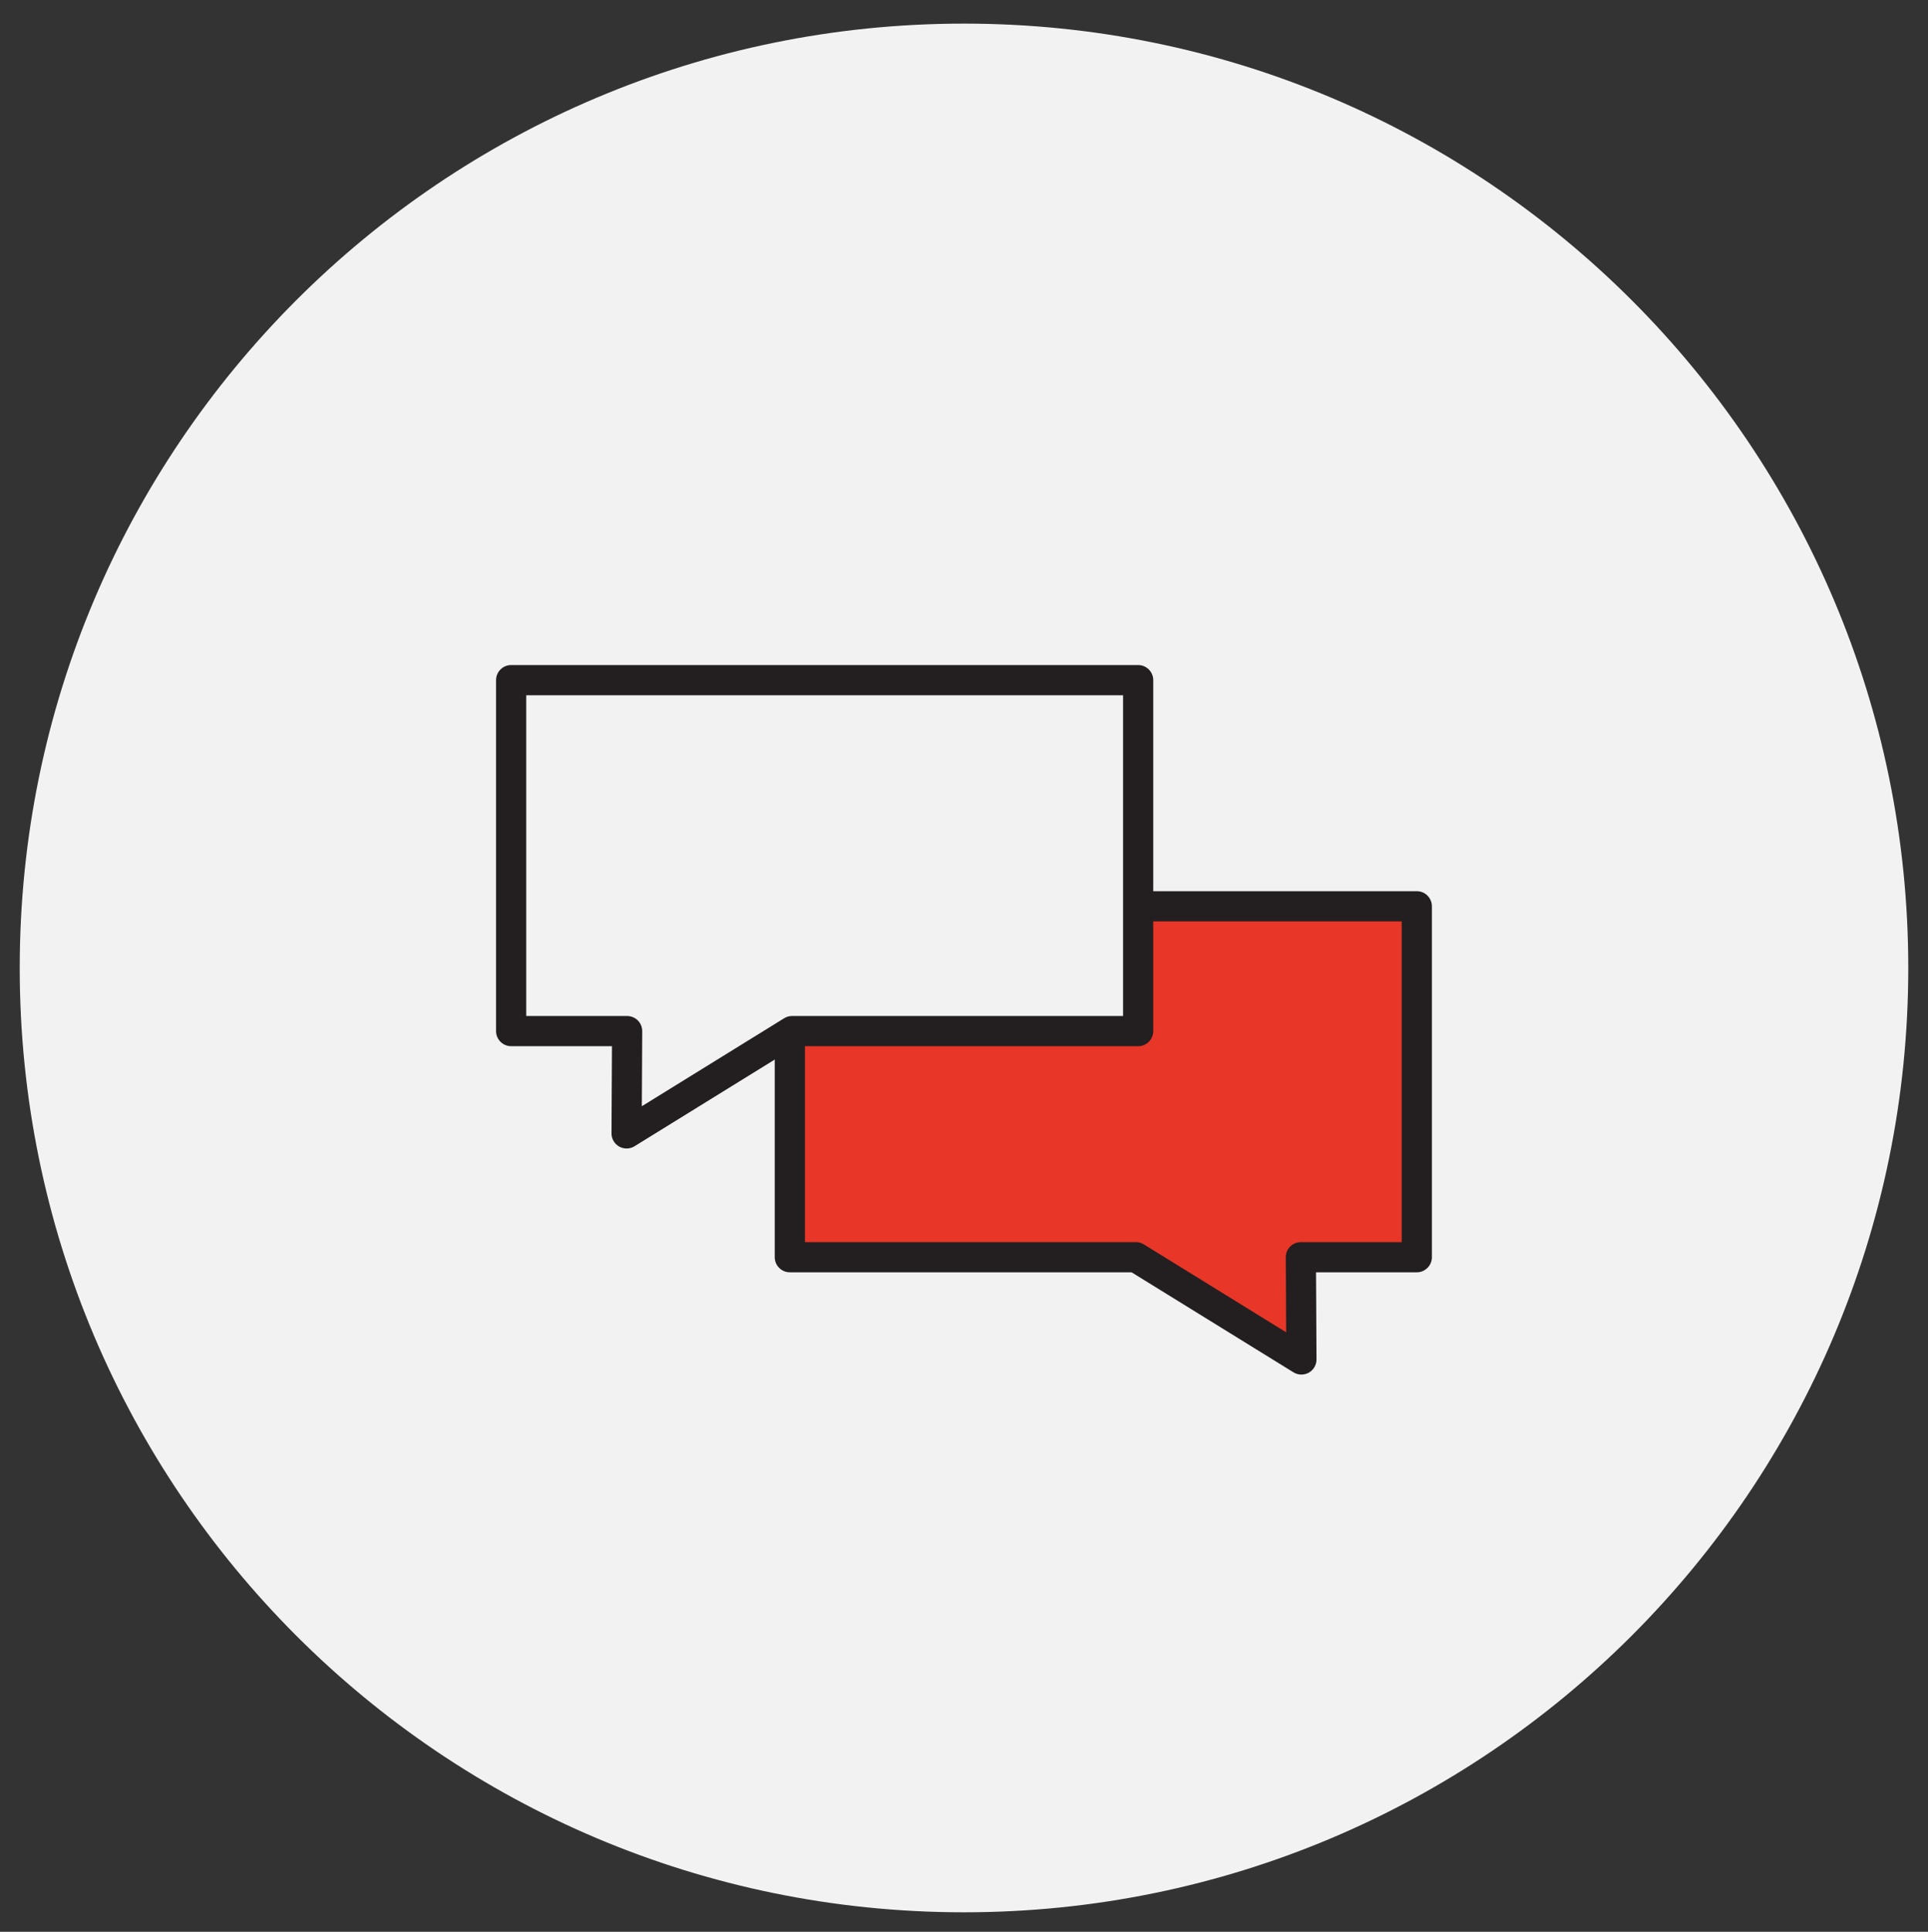 <?xml version="1.0" encoding="UTF-8"?><svg id="a" xmlns="http://www.w3.org/2000/svg" viewBox="0 0 165.874 166.189"><rect x="0" y="0" width="165.874" height="166.189" fill="#333333" stroke="none"/><defs><style>.b{fill:#f2f2f2;}.c{fill:#e83728;}.d{fill:#231f20;}</style></defs><path class="b" d="M82.937,164.511h0C38.069,164.511,1.697,128.139,1.697,83.271h0C1.697,38.403,38.069,2.031,82.937,2.031h0c44.868,0,81.24,36.372,81.24,81.24h0c0,44.868-36.373,81.24-81.24,81.24Z"/><g><g><polygon class="c" points="97.92 77.965 121.894 77.965 121.894 108.154 111.917 108.154 111.931 111.256 111.94 112.918 111.964 116.951 109.455 115.402 108.421 114.766 106.114 113.338 105.623 113.039 102.899 111.35 102.684 111.218 100.101 109.623 99.254 109.099 97.724 108.154 67.952 108.154 67.952 88.827 97.92 77.965"/><path class="d" d="M111.965,118.251c-.237,0-.473-.063-.684-.194l-13.925-8.603h-29.403c-.717,0-1.299-.582-1.299-1.299v-19.327c0-.717,.582-1.299,1.299-1.299,.716,0,1.299,.582,1.299,1.299v18.028h28.472c.24,0,.477,.066,.68,.191l12.249,7.568-.033-6.453c-.003-.345,.135-.677,.378-.924,.244-.244,.576-.382,.921-.382h8.675v-27.591h-22.673c-.717,0-1.299-.582-1.299-1.299,0-.716,.582-1.299,1.299-1.299h23.972c.717,0,1.299,.582,1.299,1.299v30.189c0,.716-.582,1.299-1.299,1.299h-8.669l.04,7.492c.003,.47-.25,.907-.661,1.141-.201,.108-.417,.164-.638,.164Z"/></g><g><polygon class="b" points="43.978 58.513 43.978 88.703 53.955 88.703 53.909 97.502 68.147 88.703 97.919 88.703 97.919 58.513 43.978 58.513"/><path class="d" d="M53.909,98.802c-.221,0-.438-.056-.635-.164-.414-.233-.667-.667-.664-1.141l.039-7.495h-8.672c-.717,0-1.299-.582-1.299-1.299v-30.191c0-.717,.582-1.299,1.299-1.299h53.944c.716,0,1.298,.582,1.298,1.299v30.191c0,.717-.582,1.299-1.298,1.299h-29.406l-13.922,8.606c-.21,.132-.447,.194-.683,.194Zm-8.633-11.397h8.679c.345,0,.677,.138,.92,.381,.243,.246,.381,.578,.378,.924l-.033,6.457,12.242-7.568c.207-.129,.444-.194,.684-.194h28.476v-27.595H45.275v27.595Z"/></g></g></svg>